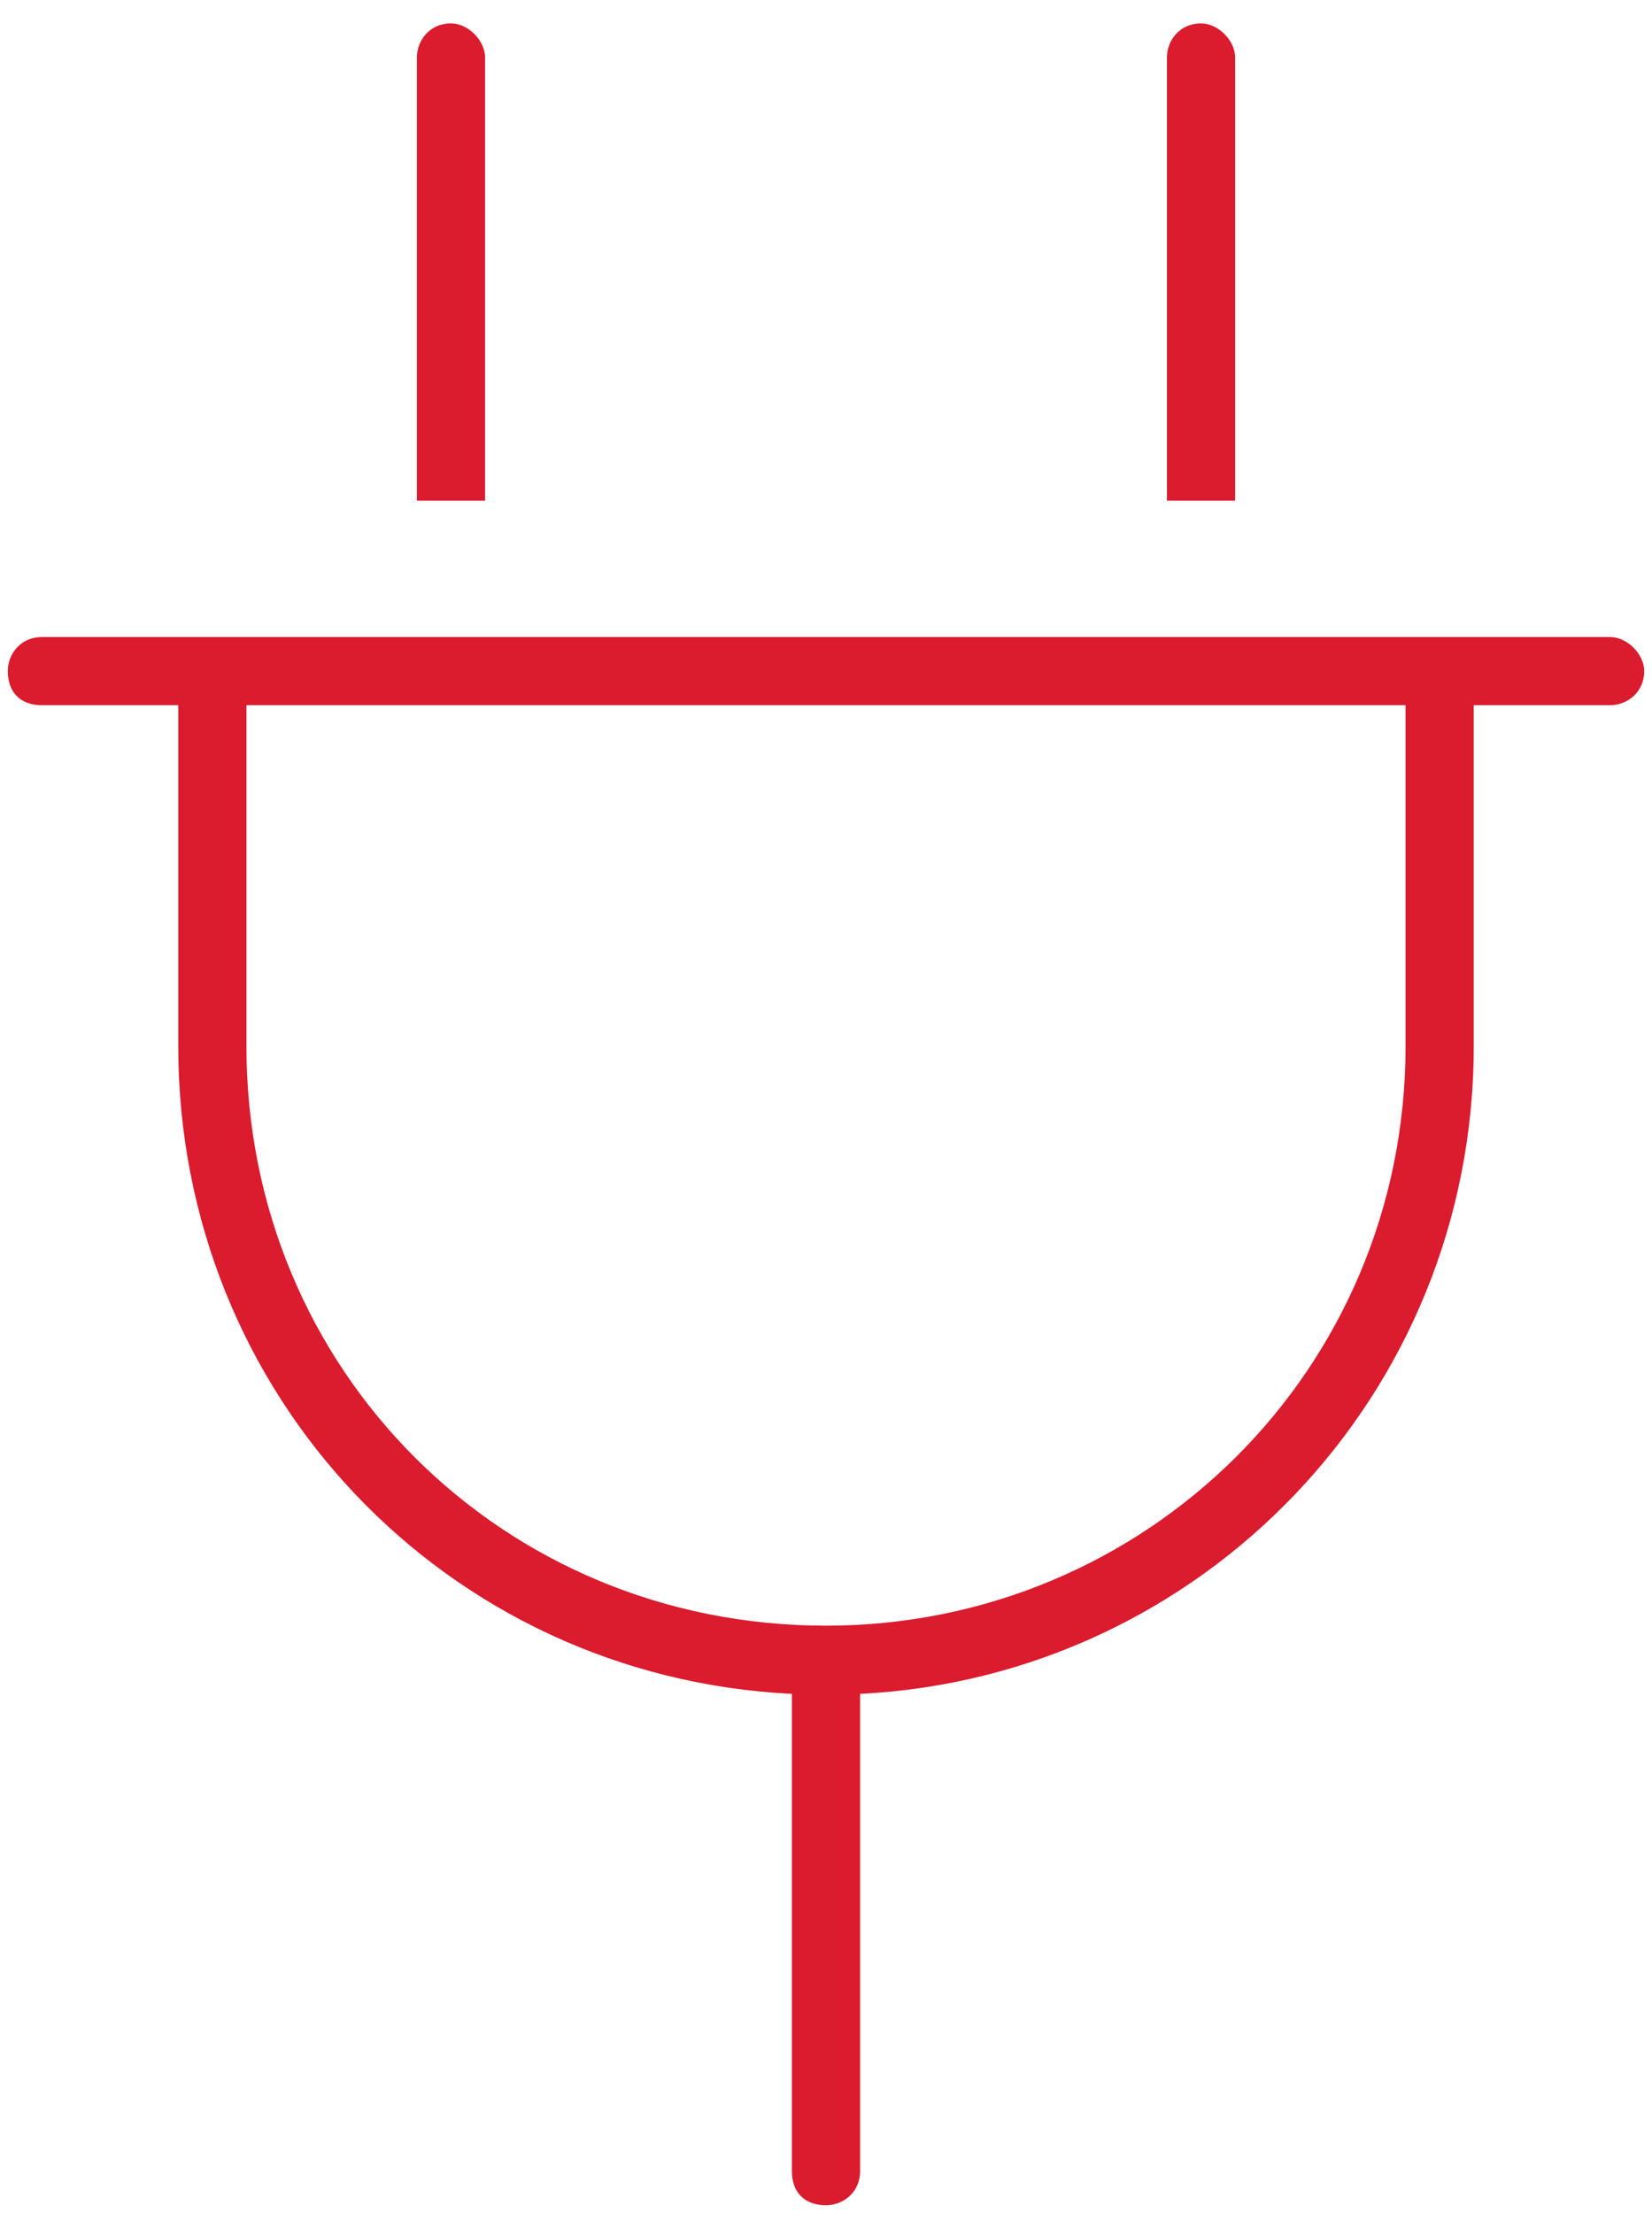 <svg xmlns="http://www.w3.org/2000/svg" width="53" height="71" viewBox="0 0 53 71" fill="none"><path d="M15.562 1.844V16.062H13.375V1.844C13.375 1.297 13.785 0.75 14.469 0.75C15.016 0.75 15.562 1.297 15.562 1.844ZM39.625 1.844V16.062H37.438V1.844C37.438 1.297 37.848 0.75 38.531 0.75C39.078 0.75 39.625 1.297 39.625 1.844ZM1.344 20.438H5.719H7.906H45.094H47.281H51.656C52.203 20.438 52.75 20.984 52.75 21.531C52.75 22.215 52.203 22.625 51.656 22.625H47.281V33.562C47.281 44.773 38.531 53.797 27.594 54.344V69.656C27.594 70.34 27.047 70.75 26.5 70.75C25.816 70.75 25.406 70.34 25.406 69.656V54.344C14.332 53.797 5.719 44.773 5.719 33.562V22.625H1.344C0.66 22.625 0.25 22.215 0.25 21.531C0.25 20.984 0.66 20.438 1.344 20.438ZM26.5 52.156C36.754 52.156 45.094 43.953 45.094 33.562V22.625H7.906V33.562C7.906 43.953 16.109 52.156 26.5 52.156Z" fill="#DB1B2E"></path></svg>